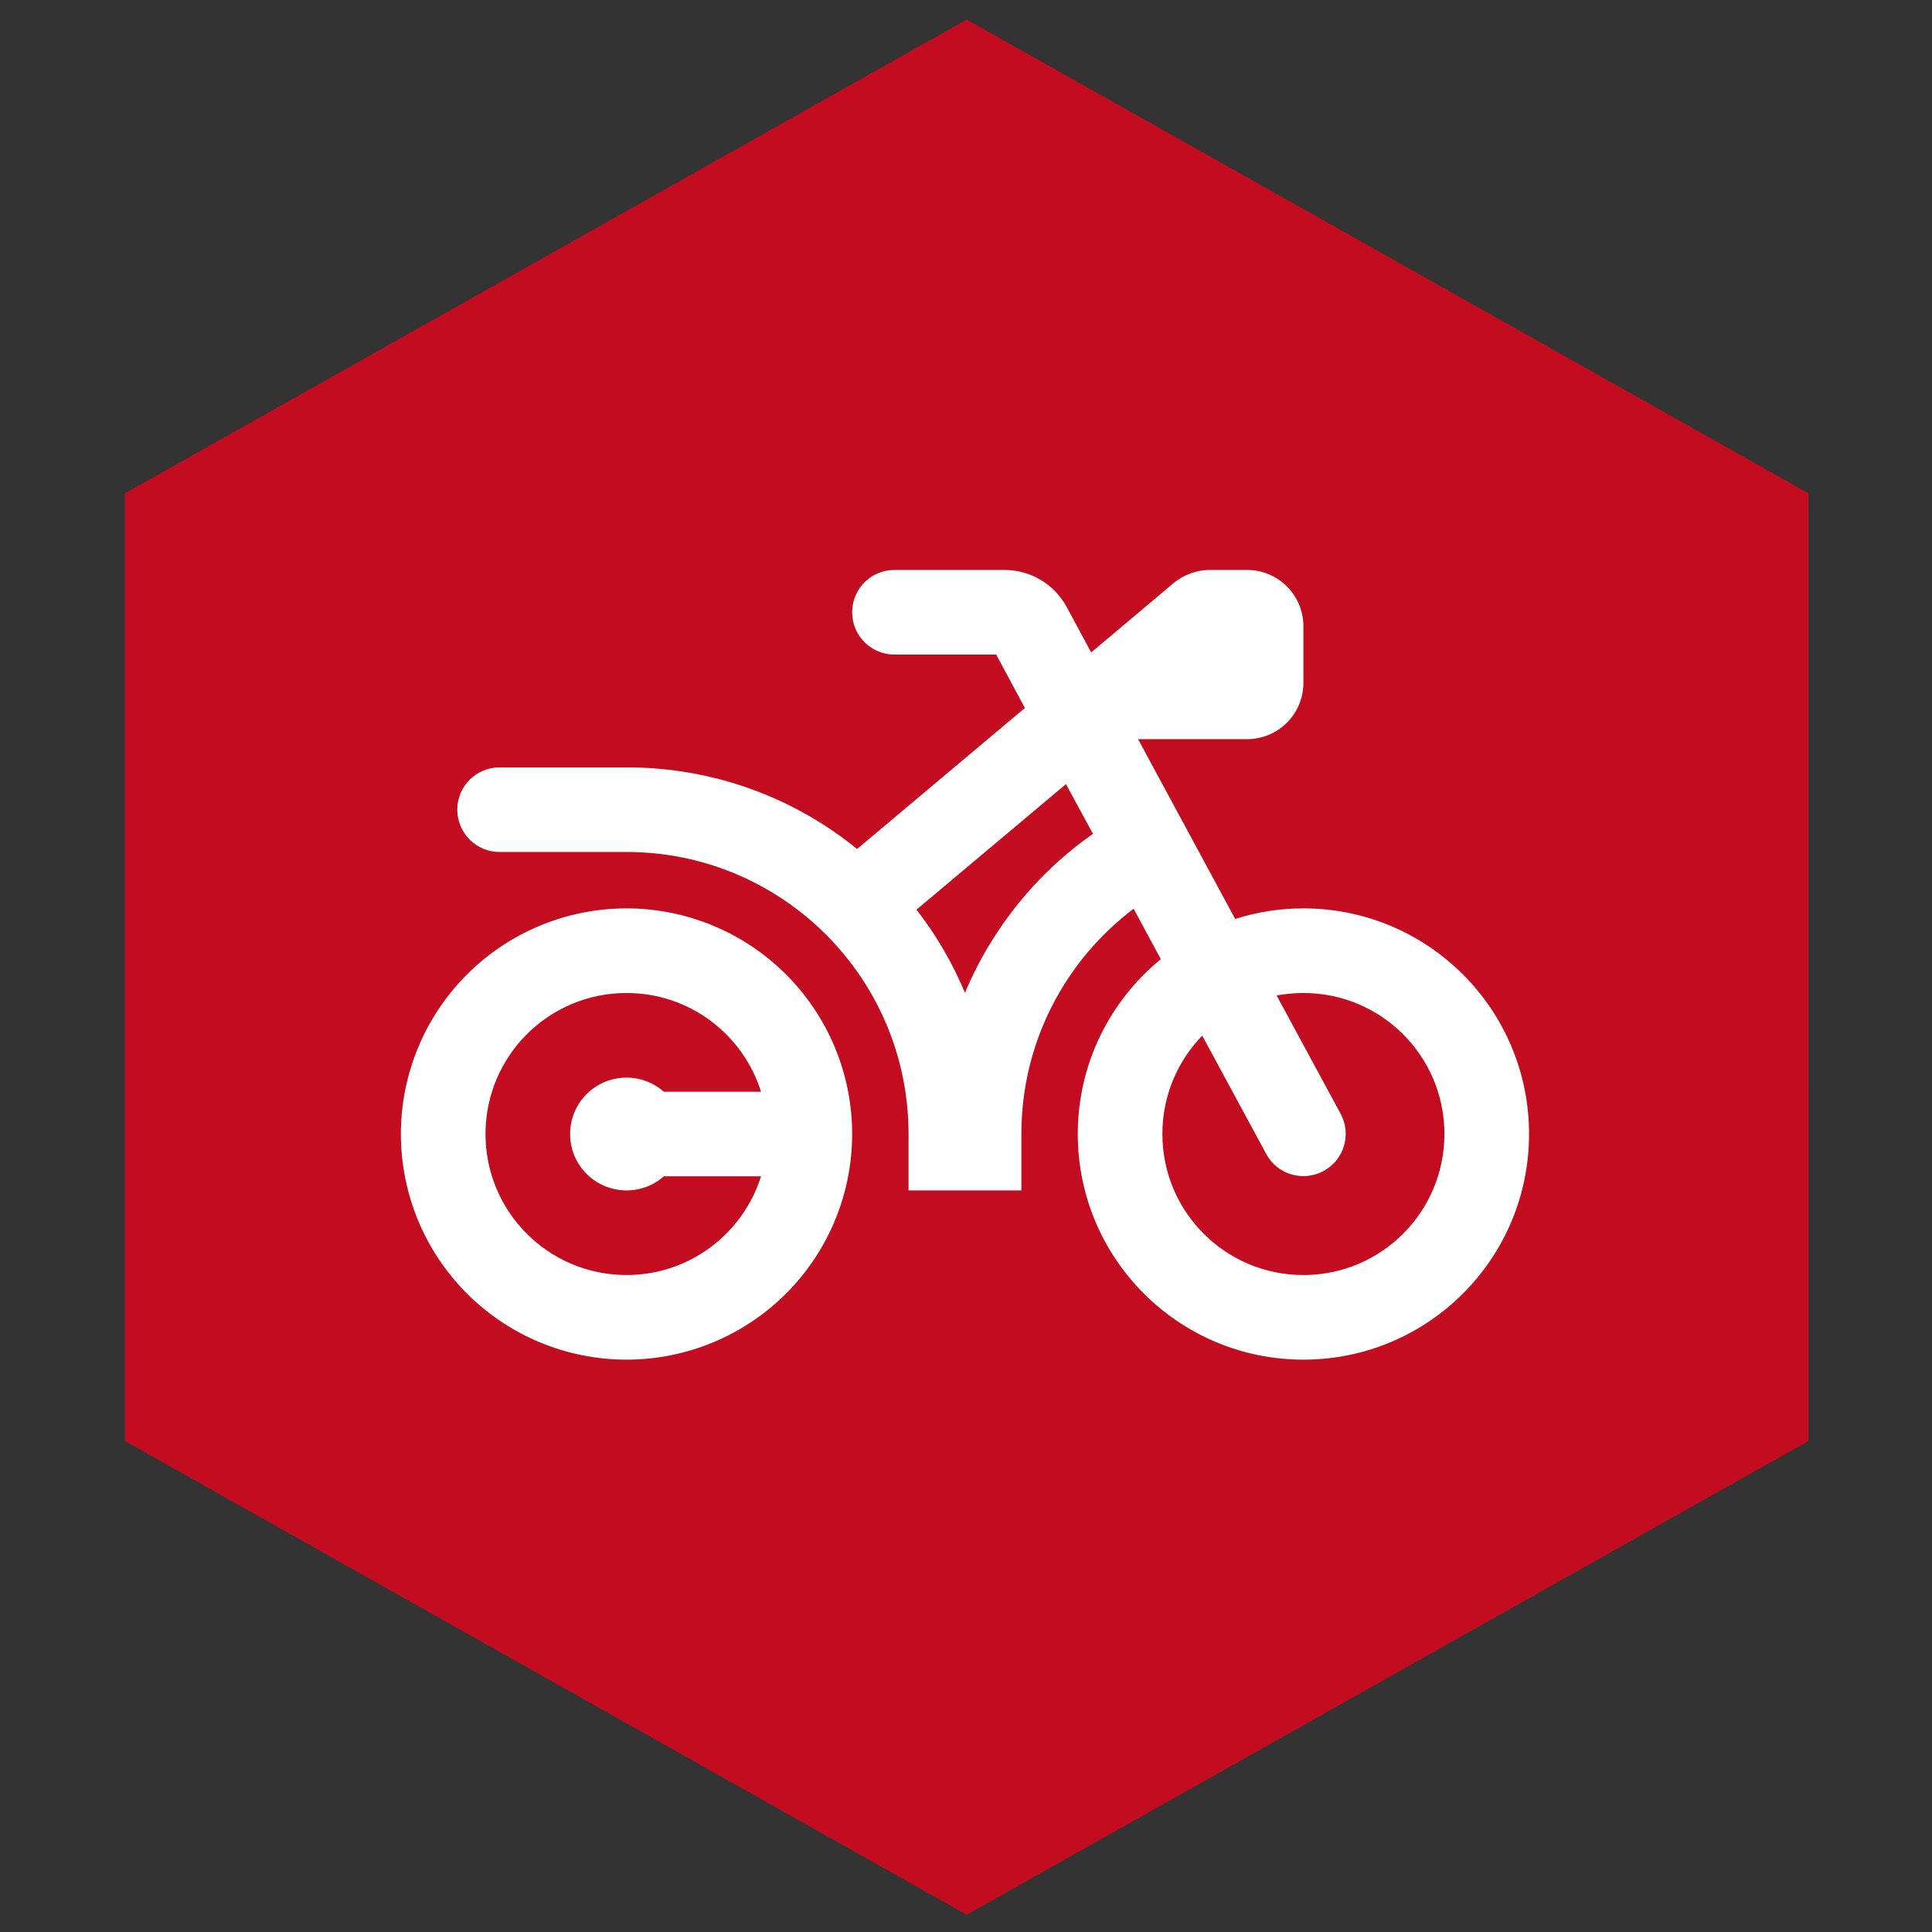 <?xml version="1.0" encoding="UTF-8"?> <svg xmlns="http://www.w3.org/2000/svg" width="800" height="800" viewBox="0 0 800 800" fill="none"><rect x="0" y="0" width="800" height="800" fill="#333333" stroke="none"/><g clip-path="url(#clip0_166_1835)"><path d="M51.708 204.287L400.292 8.096L748.883 204.291L748.872 596.667L400.299 792.865L51.708 596.669L51.708 204.287Z" fill="#C30C20"></path><path d="M379.499 376.654C387.601 387.092 394.389 398.697 399.571 411.106C410.739 384.464 429.206 361.618 452.563 345.268L441.395 324.684L379.426 376.727L379.499 376.654ZM387.893 492.929H376.214V469.571C376.214 405.047 323.953 352.786 259.429 352.786H206.875C197.167 352.786 189.357 344.976 189.357 335.268C189.357 325.56 197.167 317.75 206.875 317.75H259.429C295.632 317.75 328.843 330.377 354.901 351.545L424.388 293.152L412.491 271.036H370.375C360.667 271.036 352.857 263.226 352.857 253.518C352.857 243.81 360.667 236 370.375 236H415.994C426.724 236 436.578 241.912 441.687 251.328L451.833 270.16L485.92 241.474C490.153 237.971 495.482 236 500.956 236H516.357C529.277 236 539.714 246.438 539.714 259.357V282.714C539.714 295.634 529.277 306.071 516.357 306.071H471.249L511.467 380.522C520.372 377.676 529.86 376.143 539.714 376.143C591.319 376.143 633.143 417.967 633.143 469.571C633.143 521.176 591.319 563 539.714 563C488.11 563 446.286 521.176 446.286 469.571C446.286 440.375 459.716 414.317 480.665 397.164L469.424 376.289C441.176 397.602 422.929 431.47 422.929 469.571V492.929H387.893ZM481.321 469.571C481.321 501.833 507.452 527.964 539.714 527.964C571.976 527.964 598.107 501.833 598.107 469.571C598.107 437.309 571.976 411.179 539.714 411.179C535.919 411.179 532.196 411.544 528.62 412.2L555.115 461.177C559.714 469.717 556.575 480.301 548.035 484.9C539.495 489.498 528.912 486.359 524.313 477.819L497.817 428.842C487.599 439.353 481.321 453.732 481.321 469.498V469.571ZM315.121 452.054C307.676 428.331 285.559 411.179 259.429 411.179C227.167 411.179 201.036 437.309 201.036 469.571C201.036 501.833 227.167 527.964 259.429 527.964C285.559 527.964 307.676 510.811 315.121 487.089H274.903C270.815 490.739 265.341 492.929 259.429 492.929C246.509 492.929 236.071 482.491 236.071 469.571C236.071 456.652 246.509 446.214 259.429 446.214C265.341 446.214 270.742 448.404 274.903 452.054H315.194H315.121ZM259.429 376.143C284.207 376.143 307.971 385.986 325.493 403.507C343.014 421.029 352.857 444.793 352.857 469.571C352.857 494.35 343.014 518.114 325.493 535.635C307.971 553.157 284.207 563 259.429 563C234.65 563 210.886 553.157 193.365 535.635C175.843 518.114 166 494.35 166 469.571C166 444.793 175.843 421.029 193.365 403.507C210.886 385.986 234.65 376.143 259.429 376.143Z" fill="white"></path></g><defs><clipPath id="clip0_166_1835"><rect width="800" height="800" fill="white"></rect></clipPath></defs></svg> 